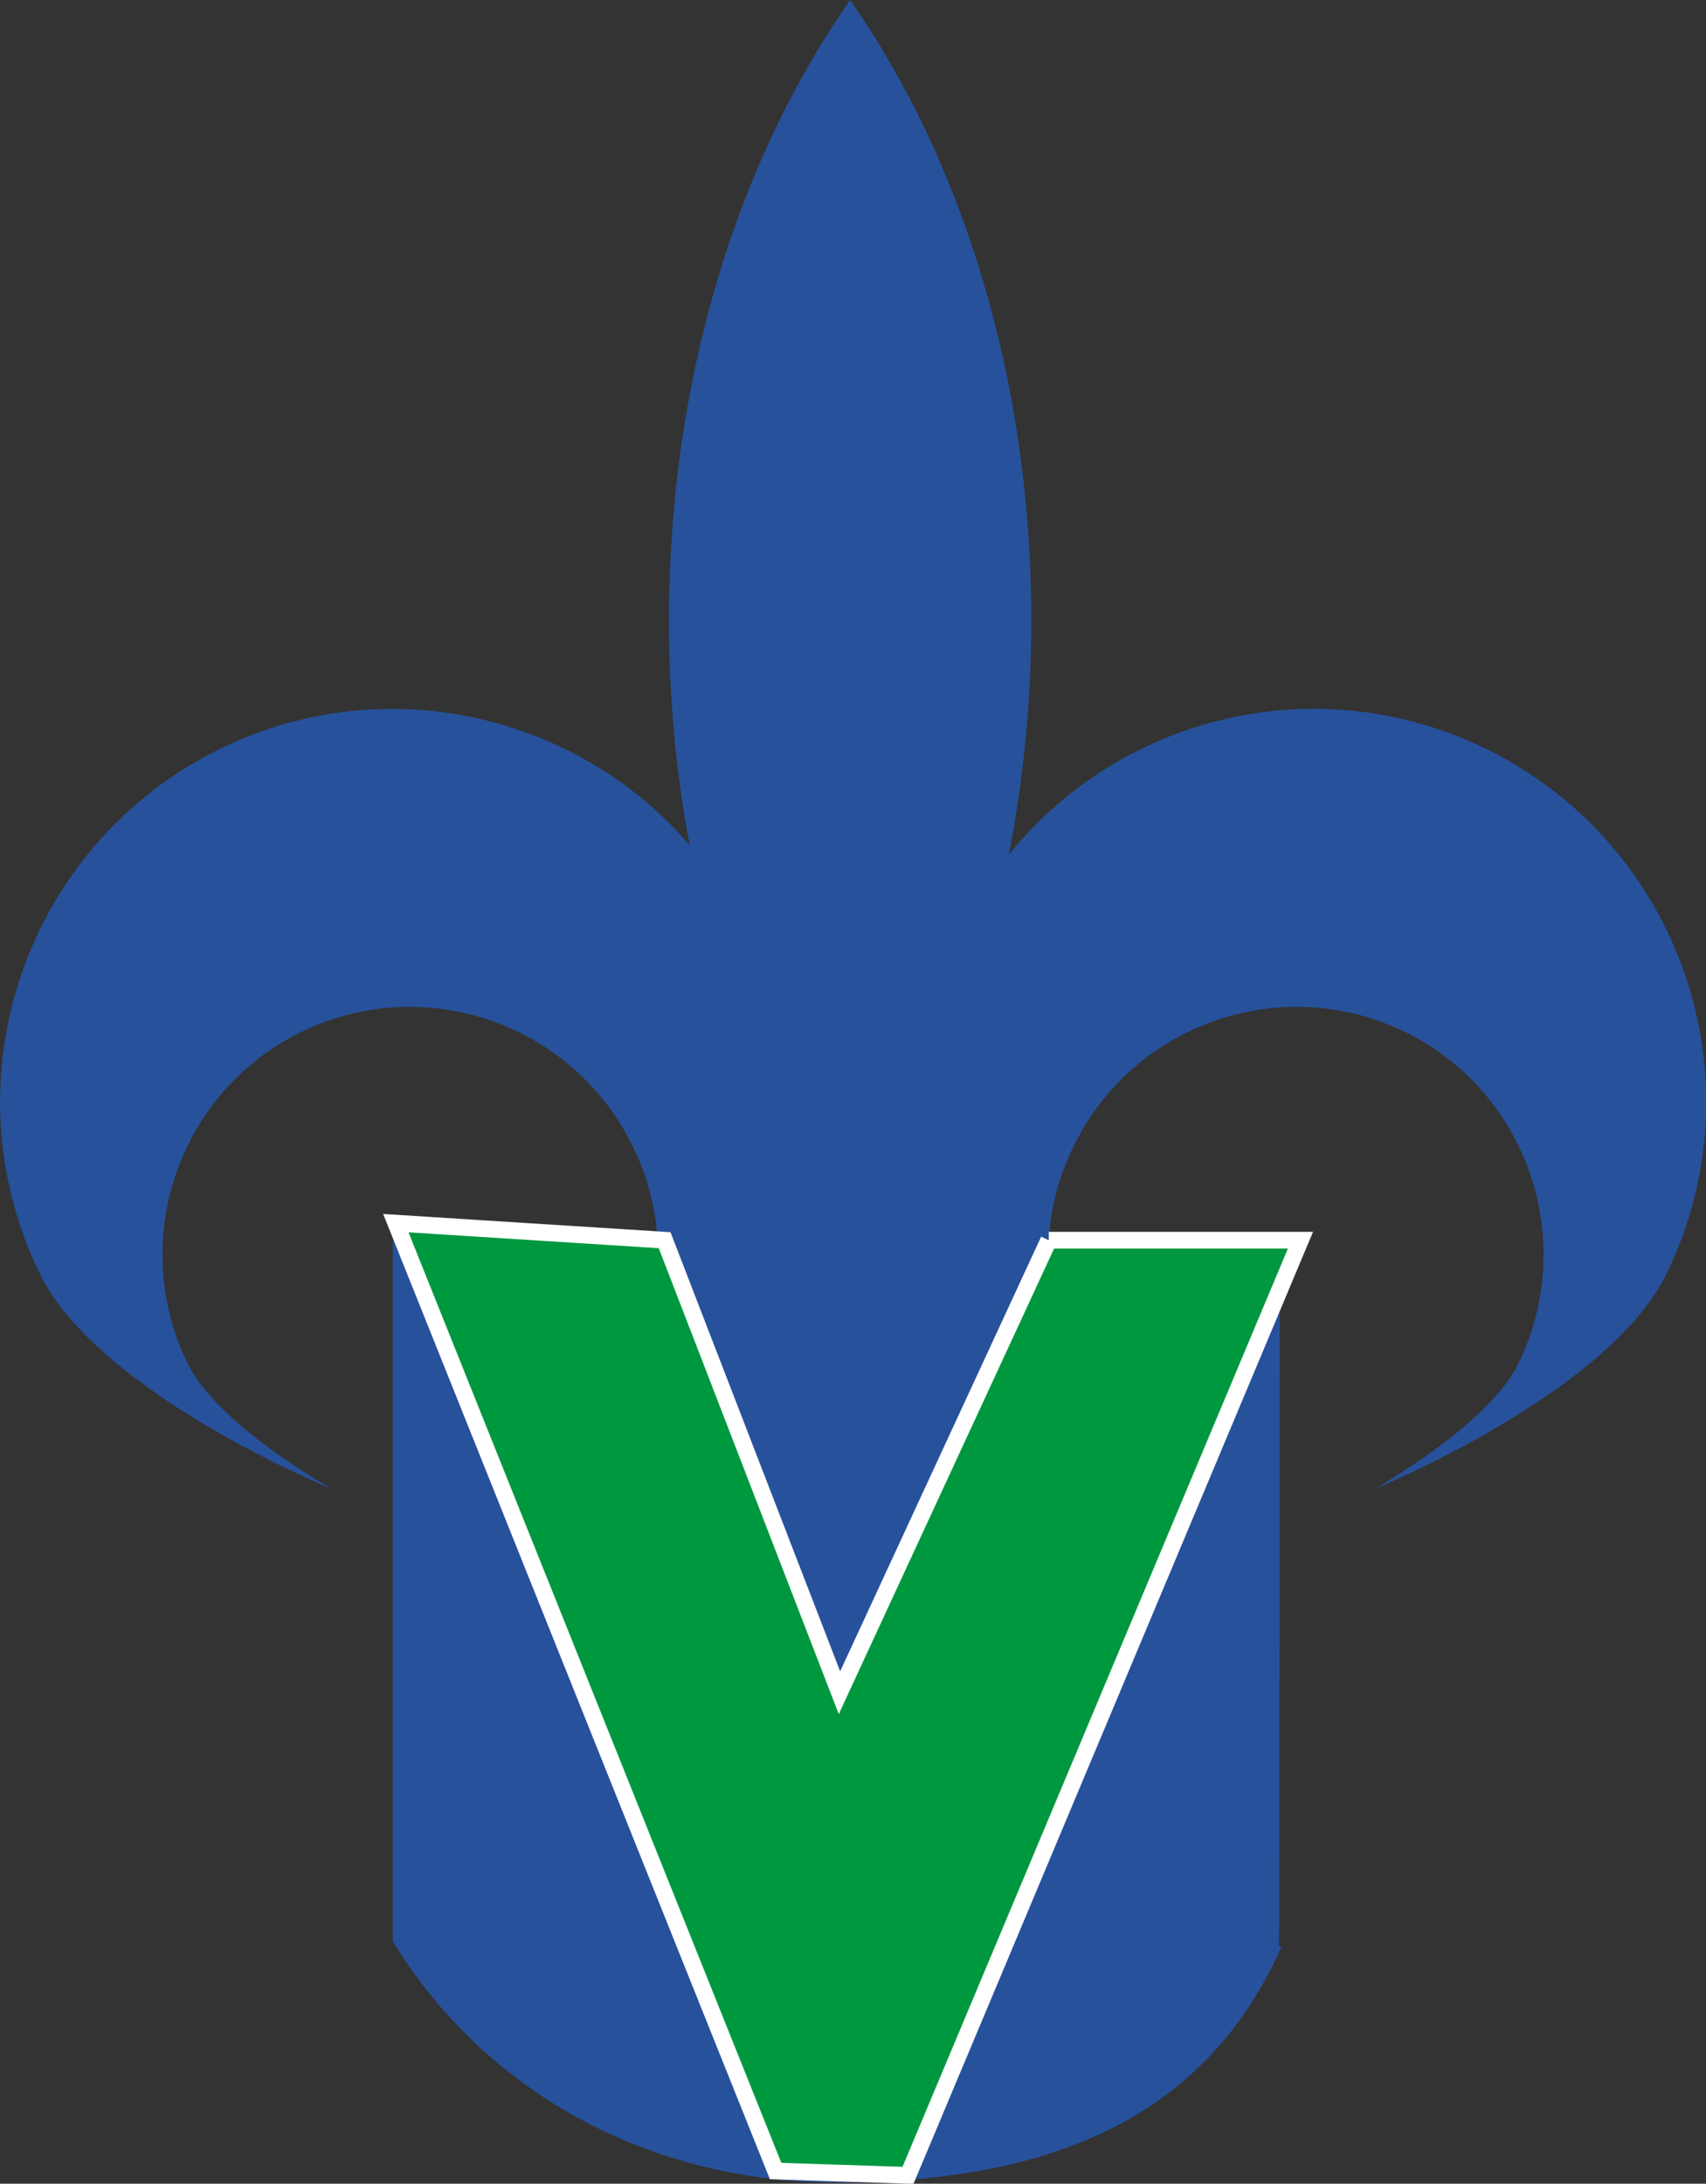 <?xml version="1.0" encoding="UTF-8"?>
<svg id="Layer_2" data-name="Layer 2" xmlns="http://www.w3.org/2000/svg" viewBox="0 0 51.03 65.29">
  <rect x="0" y="0" width="51.03" height="65.29" fill="#333333" stroke="none"/>
  <defs>
    <style>
      .cls-1 {
        fill: #27519b;
      }

      .cls-2 {
        fill: #00983e;
        stroke: #fff;
        stroke-miterlimit: 10;
        stroke-width: .5px;
      }
    </style>
  </defs>
  <g id="Layer_2-2" data-name="Layer 2">
    <g>
      <path class="cls-1" d="m49.85,38.08c-1.63,3.35-7.82,6.06-8.72,6.43.57-.34,3.46-2.04,4.29-3.75,1.79-3.68.27-8.12-3.4-9.91-3.68-1.79-8.12-.25-9.91,3.43-.45.91-.69,1.87-.74,2.83h6.91s-.01,20.92-.02,20.93c0,0-.05.17.07.17-2.26,5.08-6.84,7.04-13.31,7.04-5.85,0-10.67-2.92-13.27-7.21h0v-20.93h7.92c-.05-.96-.29-1.92-.74-2.83-1.79-3.68-6.23-5.22-9.91-3.43s-5.2,6.23-3.41,9.91c.84,1.71,3.72,3.41,4.3,3.75-.9-.37-7.09-3.08-8.72-6.43-2.84-5.83-.41-12.86,5.41-15.7,4.9-2.38,10.64-1.05,14.03,2.89-.41-2.15-.62-4.4-.62-6.72,0-7.2,2.05-13.74,5.42-18.55,3.36,4.81,5.42,11.35,5.42,18.55,0,2.42-.24,4.77-.67,7,3.35-4.16,9.24-5.61,14.25-3.17,5.83,2.84,8.26,9.87,5.42,15.7Z"/>
      <path class="cls-2" d="m31.37,37.08h7.53c-3.91,9.32-7.83,18.64-11.74,27.96-1.32-.04-2.64-.09-3.96-.13-3.79-9.45-7.57-18.89-11.36-28.34,2.68.17,5.36.34,8.04.51,1.74,4.51,3.49,9.02,5.23,13.53,2.09-4.51,4.17-9.02,6.26-13.53Z"/>
    </g>
  </g>
</svg>